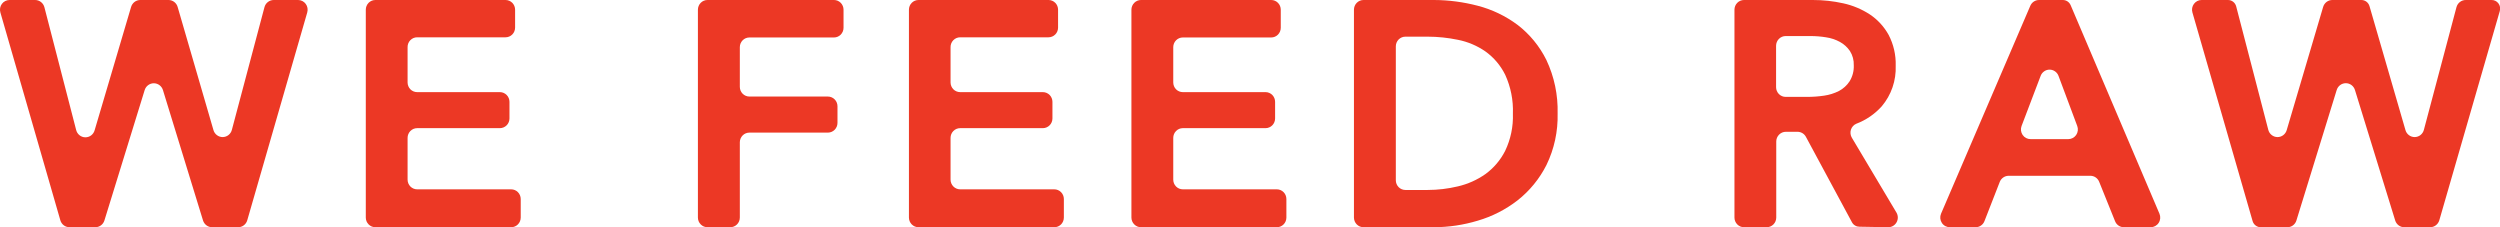 <svg width="176" height="16" viewBox="0 0 176 16" fill="none" xmlns="http://www.w3.org/2000/svg">
<g clip-path="url(#clip0)">
<path d="M15.028 9.161L12.506 0.489C12.465 0.348 12.381 0.224 12.265 0.136C12.149 0.048 12.008 2.01306e-06 11.863 2.01306e-06H9.877C9.732 -0 9.59 0.047 9.474 0.134C9.358 0.222 9.272 0.345 9.23 0.486L6.664 9.164C6.624 9.31 6.538 9.439 6.419 9.53C6.299 9.621 6.153 9.669 6.003 9.667C5.854 9.665 5.709 9.612 5.593 9.517C5.476 9.422 5.394 9.29 5.359 9.142L3.126 0.51C3.088 0.364 3.003 0.235 2.885 0.143C2.768 0.05 2.623 0 2.474 2.01306e-06H0.672C0.568 -0 0.464 0.025 0.371 0.072C0.277 0.119 0.196 0.188 0.133 0.273C0.07 0.358 0.028 0.457 0.009 0.562C-0.009 0.666 -0.003 0.773 0.026 0.875L4.249 15.511C4.29 15.652 4.376 15.775 4.492 15.863C4.609 15.95 4.75 15.997 4.895 15.997H6.708C6.852 15.997 6.991 15.95 7.107 15.865C7.222 15.779 7.308 15.658 7.351 15.52L10.186 6.338C10.229 6.2 10.315 6.079 10.43 5.994C10.546 5.908 10.685 5.862 10.828 5.862C10.971 5.862 11.11 5.908 11.226 5.994C11.341 6.079 11.427 6.2 11.47 6.338L14.293 15.523C14.337 15.663 14.425 15.784 14.543 15.87C14.661 15.955 14.803 16 14.948 15.997H16.761C16.907 15.998 17.048 15.95 17.165 15.862C17.282 15.774 17.367 15.65 17.407 15.508L21.63 0.875C21.659 0.773 21.665 0.666 21.647 0.562C21.628 0.457 21.586 0.358 21.523 0.273C21.46 0.188 21.379 0.119 21.285 0.072C21.192 0.025 21.088 -0 20.984 2.01306e-06H19.268C19.121 0 18.977 0.05 18.86 0.141C18.742 0.232 18.658 0.359 18.619 0.504L16.323 9.145C16.285 9.289 16.202 9.416 16.086 9.507C15.97 9.598 15.828 9.648 15.681 9.65C15.535 9.652 15.392 9.605 15.274 9.516C15.156 9.428 15.069 9.303 15.028 9.161Z" fill="#EC3825"/>
<path d="M29.367 9.022H35.191C35.37 9.022 35.541 8.95 35.668 8.822C35.795 8.694 35.866 8.521 35.867 8.34V7.168C35.866 6.987 35.795 6.814 35.668 6.686C35.541 6.558 35.37 6.486 35.191 6.486H29.367C29.188 6.486 29.017 6.414 28.891 6.287C28.765 6.159 28.694 5.985 28.694 5.804V3.32C28.692 3.23 28.708 3.14 28.741 3.055C28.774 2.971 28.824 2.895 28.887 2.83C28.949 2.765 29.024 2.714 29.106 2.679C29.189 2.644 29.277 2.626 29.367 2.626H35.59C35.769 2.626 35.94 2.554 36.066 2.426C36.192 2.298 36.263 2.125 36.263 1.944V0.682C36.263 0.501 36.192 0.328 36.066 0.2C35.94 0.072 35.769 0 35.59 0L26.425 0C26.246 0 26.075 0.072 25.949 0.2C25.823 0.328 25.752 0.501 25.752 0.682V15.318C25.752 15.498 25.824 15.671 25.95 15.798C26.076 15.925 26.247 15.997 26.425 15.997H35.986C36.165 15.997 36.336 15.925 36.462 15.797C36.588 15.669 36.659 15.496 36.659 15.315V14.011C36.659 13.83 36.588 13.656 36.462 13.529C36.336 13.401 36.165 13.329 35.986 13.329H29.367C29.188 13.329 29.017 13.257 28.891 13.129C28.765 13.001 28.694 12.828 28.694 12.647V9.707C28.694 9.526 28.764 9.352 28.89 9.223C29.017 9.095 29.188 9.022 29.367 9.022Z" fill="#EC3825"/>
<path d="M49.812 15.997H51.411C51.589 15.997 51.761 15.925 51.887 15.797C52.013 15.669 52.084 15.496 52.084 15.315V10.018C52.084 9.837 52.155 9.663 52.281 9.535C52.407 9.407 52.578 9.336 52.757 9.336H58.292C58.47 9.333 58.639 9.26 58.764 9.133C58.888 9.005 58.959 8.833 58.959 8.653V7.482C58.959 7.301 58.888 7.126 58.761 6.998C58.635 6.869 58.463 6.797 58.283 6.797H52.757C52.578 6.797 52.407 6.725 52.281 6.597C52.155 6.47 52.084 6.296 52.084 6.115V3.32C52.084 3.139 52.155 2.966 52.281 2.838C52.407 2.71 52.578 2.638 52.757 2.638H58.712C58.891 2.638 59.062 2.566 59.188 2.438C59.314 2.31 59.385 2.137 59.385 1.956V0.682C59.385 0.501 59.314 0.328 59.188 0.2C59.062 0.072 58.891 2.67133e-05 58.712 2.67133e-05H49.812C49.723 -0.001 49.635 0.016 49.552 0.05C49.47 0.084 49.395 0.134 49.332 0.198C49.269 0.261 49.219 0.337 49.185 0.42C49.151 0.503 49.133 0.592 49.133 0.682V15.318C49.133 15.408 49.151 15.497 49.185 15.579C49.22 15.662 49.27 15.737 49.333 15.8C49.396 15.864 49.471 15.913 49.553 15.947C49.635 15.981 49.723 15.998 49.812 15.997Z" fill="#EC3825"/>
<path d="M67.595 9.022H73.416C73.595 9.022 73.767 8.95 73.893 8.822C74.02 8.694 74.091 8.521 74.092 8.34V7.168C74.091 6.987 74.02 6.814 73.893 6.686C73.767 6.558 73.595 6.486 73.416 6.486H67.595C67.416 6.486 67.245 6.415 67.118 6.287C66.991 6.159 66.92 5.985 66.919 5.804V3.32C66.918 3.229 66.934 3.139 66.968 3.055C67.001 2.971 67.051 2.894 67.114 2.83C67.177 2.765 67.251 2.714 67.334 2.679C67.417 2.644 67.505 2.626 67.595 2.626H73.815C73.994 2.626 74.165 2.554 74.291 2.426C74.418 2.298 74.488 2.125 74.488 1.944V0.682C74.488 0.503 74.419 0.332 74.296 0.204C74.172 0.076 74.004 0.003 73.827 0L64.662 0C64.483 0 64.312 0.072 64.186 0.2C64.06 0.328 63.989 0.501 63.989 0.682V15.318C63.99 15.498 64.061 15.671 64.187 15.798C64.313 15.925 64.484 15.997 64.662 15.997H74.223C74.402 15.997 74.573 15.925 74.699 15.797C74.825 15.669 74.896 15.496 74.896 15.315V14.011C74.896 13.83 74.825 13.656 74.699 13.529C74.573 13.401 74.402 13.329 74.223 13.329H67.595C67.416 13.329 67.245 13.257 67.118 13.129C66.991 13.001 66.92 12.828 66.919 12.647V9.707C66.919 9.525 66.99 9.351 67.117 9.222C67.244 9.094 67.416 9.022 67.595 9.022Z" fill="#EC3825"/>
<path d="M83.27 9.022H89.094C89.273 9.022 89.444 8.95 89.57 8.822C89.696 8.694 89.767 8.52 89.767 8.34V7.168C89.767 6.988 89.696 6.814 89.57 6.686C89.444 6.558 89.273 6.486 89.094 6.486H83.27C83.091 6.486 82.92 6.414 82.794 6.287C82.668 6.159 82.597 5.985 82.597 5.804V3.32C82.597 3.139 82.668 2.966 82.794 2.838C82.92 2.71 83.091 2.638 83.27 2.638H89.493C89.672 2.638 89.843 2.566 89.969 2.438C90.095 2.31 90.166 2.137 90.166 1.956V0.682C90.166 0.501 90.095 0.328 89.969 0.2C89.843 0.072 89.672 0 89.493 0L80.328 0C80.149 -1.75814e-06 79.977 0.072 79.851 0.2C79.724 0.327 79.653 0.501 79.652 0.682V15.318C79.653 15.498 79.725 15.671 79.852 15.798C79.978 15.926 80.149 15.997 80.328 15.997H89.889C90.068 15.997 90.239 15.925 90.365 15.797C90.491 15.669 90.562 15.496 90.562 15.315V14.011C90.562 13.83 90.491 13.656 90.365 13.529C90.239 13.401 90.068 13.329 89.889 13.329H83.27C83.091 13.329 82.92 13.257 82.794 13.129C82.668 13.001 82.597 12.828 82.597 12.647V9.707C82.597 9.526 82.668 9.352 82.794 9.223C82.92 9.095 83.091 9.022 83.27 9.022Z" fill="#EC3825"/>
<path d="M106.836 1.751C105.994 1.123 105.04 0.666 104.028 0.404C103.021 0.14 101.986 0.004 100.946 0L95.991 0C95.812 0 95.641 0.072 95.515 0.2C95.389 0.328 95.318 0.501 95.318 0.682V15.318C95.319 15.498 95.39 15.671 95.516 15.798C95.642 15.925 95.813 15.997 95.991 15.997H100.946C101.992 15.994 103.031 15.838 104.034 15.535C105.05 15.239 106.002 14.752 106.842 14.101C107.689 13.433 108.383 12.584 108.872 11.614C109.419 10.489 109.687 9.246 109.656 7.992C109.691 6.691 109.421 5.4 108.867 4.226C108.386 3.253 107.691 2.406 106.836 1.751ZM105.963 10.621C105.633 11.273 105.154 11.835 104.567 12.26C103.984 12.668 103.33 12.96 102.64 13.12C101.938 13.288 101.22 13.373 100.499 13.374H98.936C98.758 13.373 98.587 13.301 98.462 13.173C98.336 13.045 98.266 12.872 98.266 12.692V3.263C98.266 3.082 98.337 2.908 98.463 2.78C98.589 2.653 98.76 2.581 98.939 2.581H100.502C101.222 2.582 101.941 2.657 102.646 2.804C103.335 2.941 103.989 3.218 104.57 3.619C105.162 4.042 105.641 4.607 105.966 5.264C106.358 6.12 106.544 7.058 106.508 8.002C106.54 8.907 106.353 9.806 105.963 10.621Z" fill="#EC3825"/>
<path d="M132.474 7.485C133.147 6.692 133.498 5.669 133.457 4.624C133.479 3.87 133.308 3.124 132.96 2.457C132.64 1.878 132.189 1.386 131.643 1.02C131.071 0.647 130.438 0.381 129.773 0.235C129.064 0.077 128.34 -0.002 127.614 2.82196e-05H122.779C122.6 2.82196e-05 122.429 0.072 122.303 0.2C122.177 0.328 122.106 0.501 122.106 0.682V15.318C122.106 15.498 122.178 15.671 122.304 15.798C122.43 15.926 122.601 15.997 122.779 15.997H124.375C124.553 15.997 124.724 15.925 124.851 15.797C124.977 15.669 125.048 15.496 125.048 15.315V9.96C125.048 9.779 125.12 9.606 125.247 9.478C125.373 9.35 125.545 9.278 125.724 9.278H126.554C126.679 9.28 126.8 9.316 126.905 9.383C127.01 9.45 127.095 9.546 127.15 9.659L130.384 15.659C130.436 15.751 130.512 15.828 130.603 15.88C130.694 15.934 130.797 15.961 130.902 15.961L132.933 15.997C133.052 15.997 133.169 15.965 133.272 15.904C133.374 15.844 133.46 15.756 133.518 15.651C133.577 15.546 133.607 15.428 133.606 15.307C133.604 15.186 133.572 15.068 133.51 14.965L130.372 9.698C130.321 9.614 130.288 9.52 130.277 9.422C130.265 9.324 130.274 9.225 130.304 9.131C130.334 9.038 130.383 8.951 130.449 8.879C130.515 8.806 130.595 8.749 130.685 8.711C131.369 8.452 131.982 8.032 132.474 7.485ZM129.464 6.405C129.135 6.571 128.782 6.682 128.418 6.734C128.024 6.792 127.626 6.821 127.227 6.821H125.712C125.533 6.821 125.361 6.75 125.235 6.622C125.108 6.494 125.037 6.32 125.036 6.139V3.221C125.037 3.039 125.108 2.866 125.235 2.738C125.361 2.61 125.533 2.538 125.712 2.538H127.472C127.833 2.539 128.193 2.568 128.55 2.626C128.894 2.675 129.226 2.785 129.532 2.952C129.811 3.105 130.05 3.322 130.232 3.586C130.425 3.887 130.52 4.241 130.506 4.6C130.522 4.998 130.418 5.392 130.208 5.729C130.02 6.014 129.764 6.247 129.464 6.405Z" fill="#EC3825"/>
<path d="M145.234 7.48522e-05H143.557C143.425 -0.002 143.295 0.036 143.183 0.109C143.072 0.182 142.985 0.287 142.932 0.411L136.649 15.046C136.605 15.151 136.587 15.264 136.597 15.377C136.608 15.49 136.646 15.599 136.708 15.693C136.77 15.788 136.854 15.865 136.953 15.918C137.052 15.971 137.162 15.998 137.274 15.997H139.082C139.217 15.997 139.349 15.956 139.46 15.879C139.572 15.802 139.658 15.693 139.707 15.565L140.782 12.807C140.832 12.68 140.918 12.571 141.03 12.494C141.141 12.417 141.273 12.376 141.408 12.375H147.161C147.294 12.375 147.425 12.415 147.536 12.491C147.647 12.567 147.733 12.675 147.783 12.801L148.9 15.572C148.949 15.698 149.036 15.806 149.147 15.882C149.259 15.958 149.39 15.998 149.525 15.997H151.407C151.518 15.997 151.628 15.969 151.726 15.916C151.824 15.862 151.908 15.785 151.969 15.691C152.031 15.597 152.068 15.488 152.078 15.376C152.088 15.263 152.07 15.15 152.026 15.046L145.773 0.365C145.727 0.258 145.652 0.167 145.557 0.102C145.461 0.037 145.349 0.002 145.234 7.48522e-05ZM142.319 8.868L143.662 5.339C143.71 5.211 143.797 5.1 143.909 5.022C144.021 4.944 144.154 4.902 144.29 4.902C144.426 4.902 144.559 4.944 144.671 5.022C144.783 5.1 144.87 5.211 144.918 5.339L146.237 8.868C146.276 8.971 146.29 9.082 146.278 9.192C146.265 9.301 146.226 9.406 146.165 9.497C146.103 9.589 146.021 9.663 145.924 9.715C145.828 9.767 145.721 9.794 145.612 9.794H142.953C142.843 9.795 142.735 9.769 142.638 9.718C142.54 9.667 142.457 9.593 142.394 9.501C142.332 9.41 142.292 9.304 142.279 9.194C142.266 9.084 142.279 8.972 142.319 8.868Z" fill="#EC3825"/>
<path d="M172.936 0.504L170.64 9.146C170.602 9.289 170.519 9.416 170.403 9.507C170.287 9.598 170.145 9.648 169.998 9.65C169.851 9.652 169.708 9.605 169.59 9.516C169.472 9.428 169.386 9.303 169.345 9.161L166.814 0.438C166.778 0.311 166.702 0.199 166.598 0.12C166.493 0.041 166.366 -0.001 166.236 7.68337e-05H164.196C164.051 -0 163.91 0.047 163.794 0.134C163.677 0.222 163.592 0.345 163.55 0.486L160.983 9.164C160.941 9.306 160.854 9.431 160.736 9.518C160.618 9.606 160.474 9.653 160.328 9.65C160.181 9.648 160.039 9.597 159.924 9.505C159.808 9.414 159.725 9.286 159.688 9.143L157.428 0.453C157.395 0.323 157.32 0.207 157.214 0.125C157.109 0.043 156.98 -0.001 156.847 7.68337e-05H154.992C154.887 -4.12217e-05 154.784 0.025 154.69 0.072C154.597 0.12 154.515 0.189 154.453 0.274C154.39 0.359 154.347 0.457 154.329 0.562C154.31 0.666 154.316 0.774 154.346 0.875L158.583 15.562C158.619 15.688 158.695 15.799 158.799 15.877C158.903 15.956 159.029 15.998 159.158 15.997H161.028C161.171 15.998 161.31 15.952 161.426 15.866C161.541 15.78 161.626 15.659 161.668 15.52L164.503 6.338C164.545 6.199 164.631 6.077 164.746 5.99C164.862 5.904 165.002 5.857 165.146 5.857C165.29 5.857 165.43 5.904 165.546 5.99C165.662 6.077 165.747 6.199 165.789 6.338L168.624 15.529C168.668 15.666 168.754 15.785 168.869 15.869C168.984 15.953 169.123 15.998 169.264 15.997H171.081C171.226 15.997 171.367 15.949 171.484 15.861C171.6 15.773 171.685 15.649 171.727 15.508L175.985 0.779C176.013 0.686 176.018 0.589 176.001 0.494C175.984 0.399 175.944 0.31 175.886 0.233C175.828 0.157 175.752 0.096 175.666 0.055C175.579 0.015 175.485 -0.004 175.39 7.68337e-05H173.603C173.452 -0.003 173.305 0.044 173.184 0.136C173.063 0.227 172.976 0.357 172.936 0.504Z" fill="#EC3825"/>
</g>
<defs>
<clipPath id="clip0">
<rect width="176" height="16" fill="white"/>
</clipPath>
</defs>
</svg>
